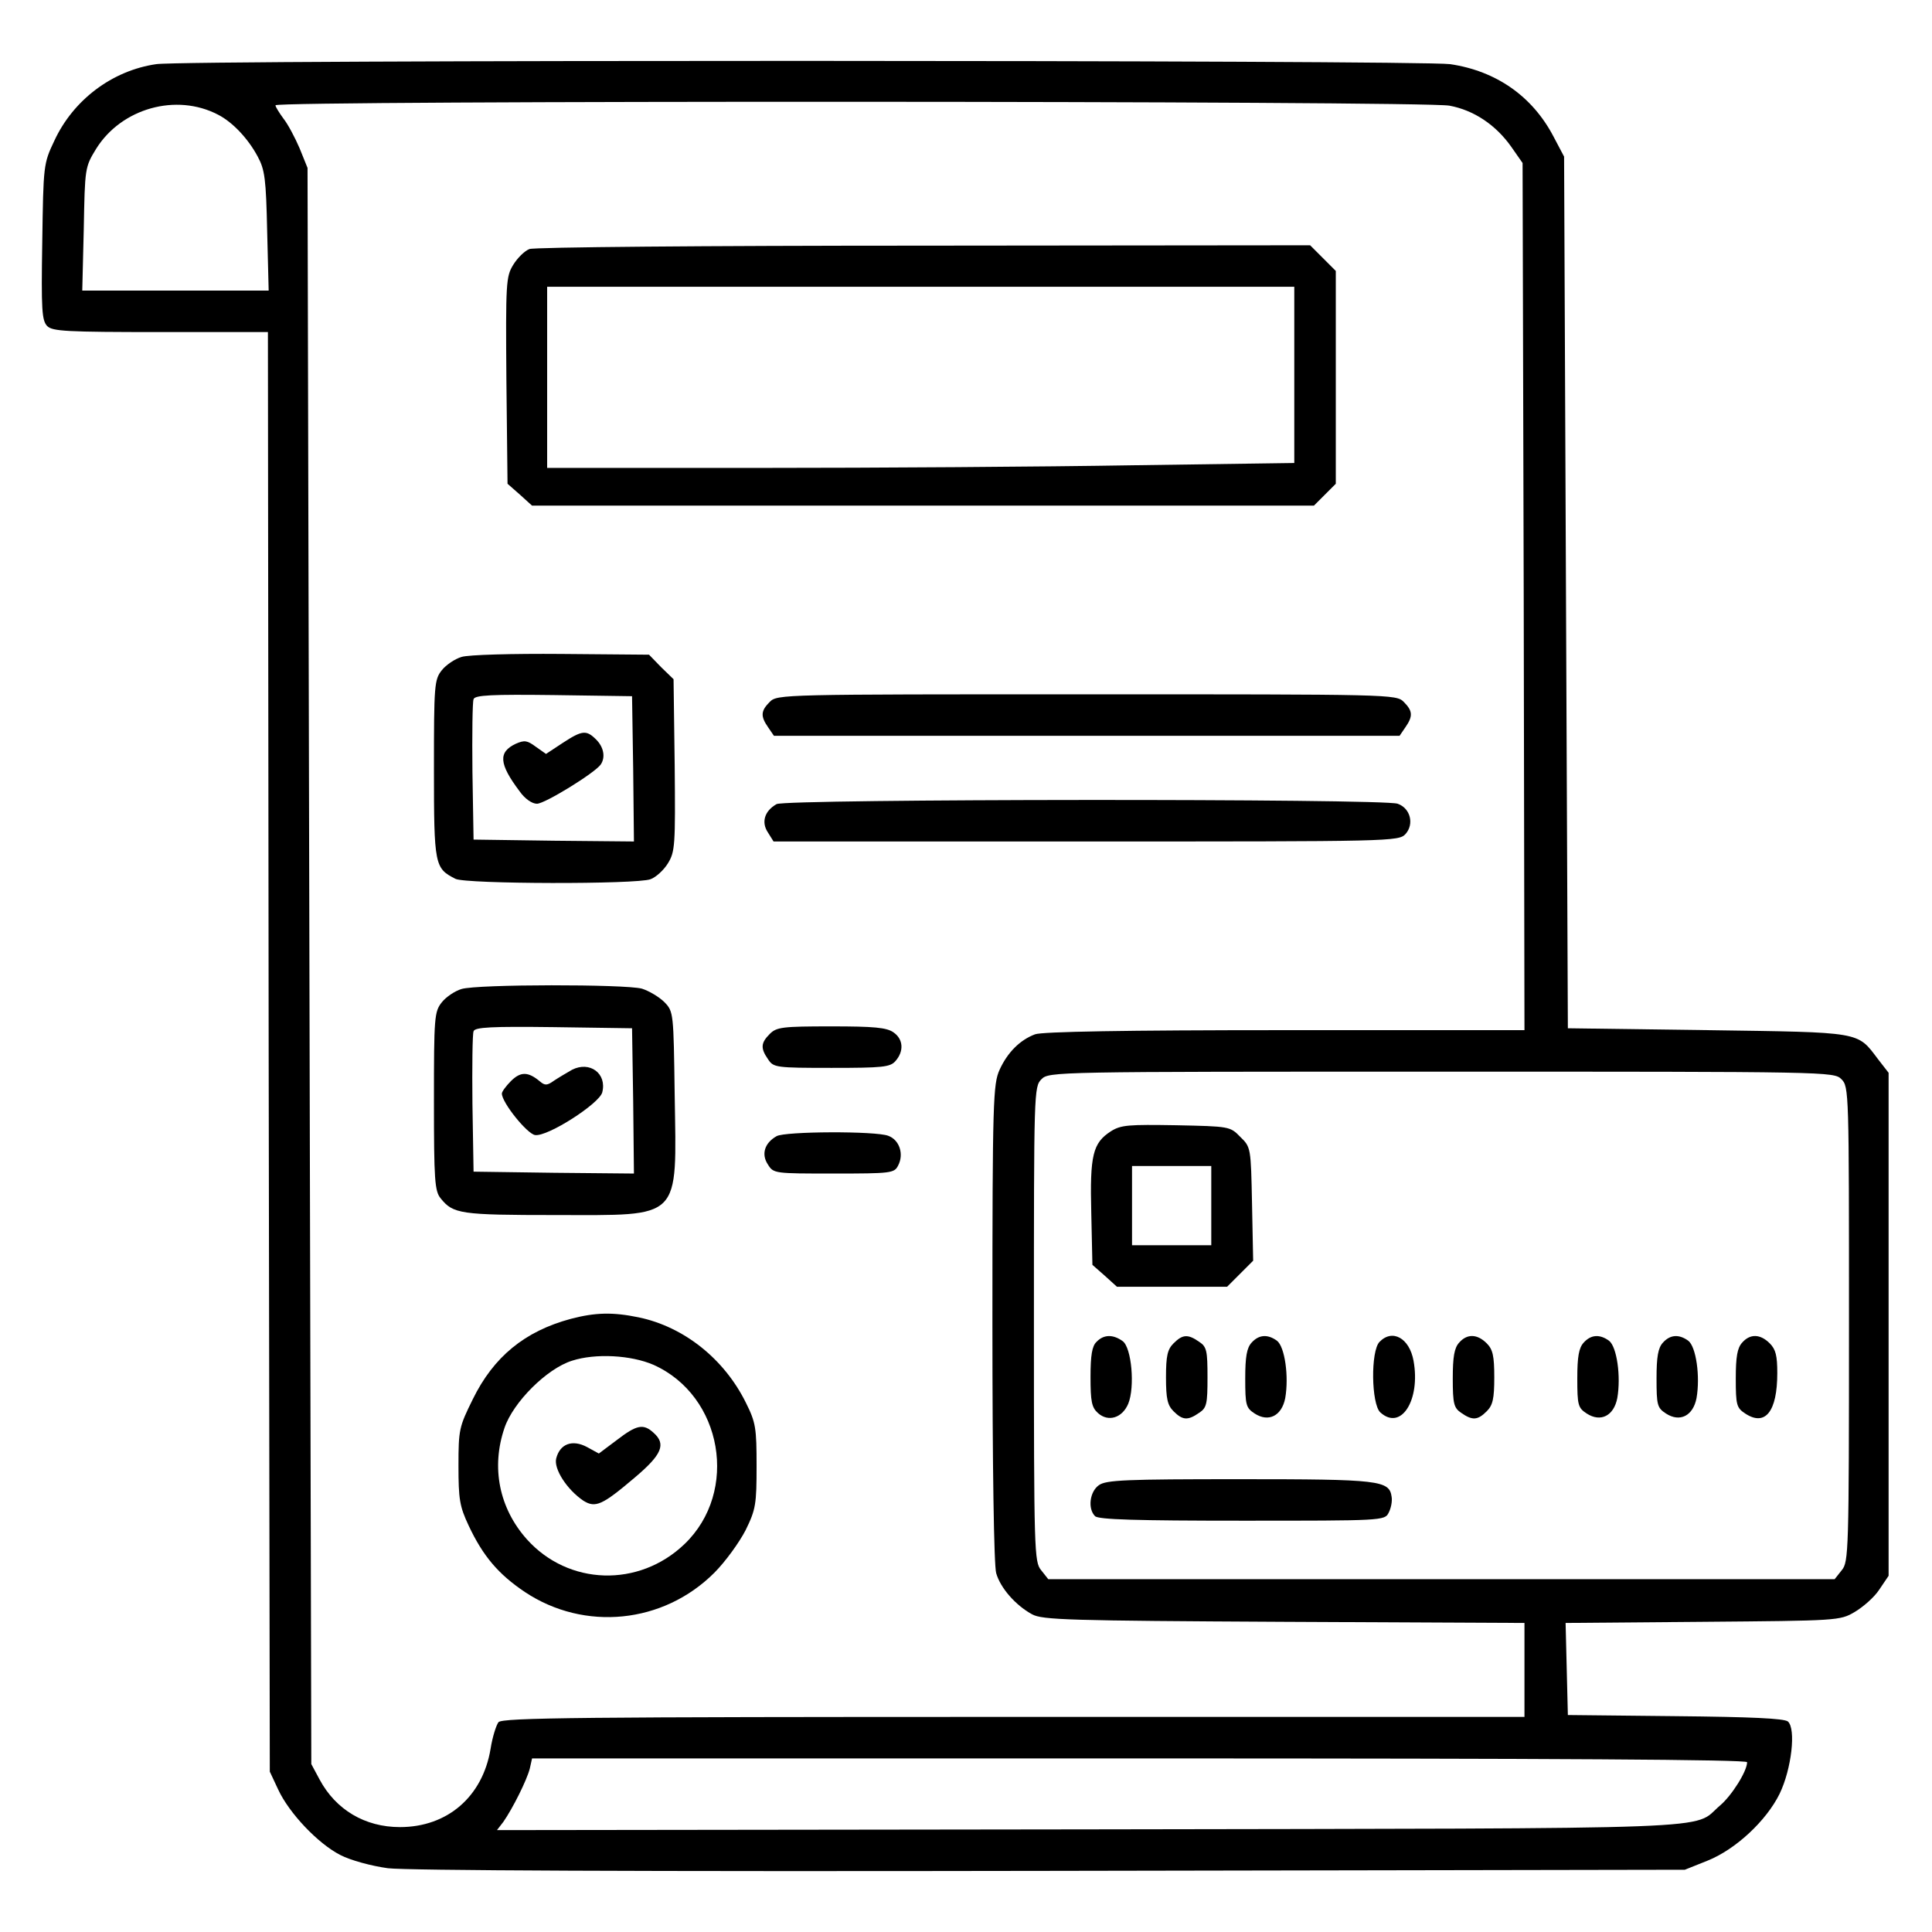 <?xml version="1.0" standalone="no"?>
<!DOCTYPE svg PUBLIC "-//W3C//DTD SVG 20010904//EN"
 "http://www.w3.org/TR/2001/REC-SVG-20010904/DTD/svg10.dtd">
<svg version="1.0" xmlns="http://www.w3.org/2000/svg"
 width="512pt" height="512pt" viewBox="0 0 512 512"
 preserveAspectRatio="xMidYMid meet">

<g transform="translate(0,512) scale(0.1,-0.1)"
fill="#000000" stroke="none">
<path d="M414 4950 c-117 -17 -220 -95 -270 -203 -29 -61 -29 -65 -32 -268 -3
-181 -1 -208 13 -223 14 -14 50 -16 301 -16 l284 0 2 -1907 3 -1908 22 -47
c29 -63 106 -144 165 -174 27 -14 82 -29 126 -35 50 -6 655 -9 1757 -7 l1680
3 60 24 c75 30 156 106 191 177 32 66 44 173 22 192 -11 8 -95 12 -299 14
l-284 3 -3 122 -3 122 363 3 c358 3 364 3 403 26 22 13 52 39 65 59 l25 37 0
666 0 667 -28 36 c-56 74 -40 71 -452 77 l-370 5 -5 1155 -5 1155 -28 53 c-56
107 -152 174 -274 192 -80 11 -3350 12 -3429 0z m164 -134 c39 -20 80 -64 105
-111 19 -35 22 -60 25 -197 l4 -158 -247 0 -247 0 4 163 c3 162 3 164 33 213
67 107 212 148 323 90z m3263 24 c65 -12 123 -51 164 -109 l30 -43 3 -1149 2
-1149 -634 0 c-425 0 -644 -4 -663 -11 -40 -15 -73 -48 -94 -94 -17 -38 -19
-79 -19 -670 0 -382 4 -644 10 -664 11 -39 51 -85 95 -109 27 -15 96 -17 668
-20 l637 -3 0 -124 0 -125 -1354 0 c-1146 0 -1355 -2 -1365 -14 -6 -8 -16 -39
-21 -71 -21 -126 -114 -207 -240 -207 -93 0 -170 46 -213 126 l-22 41 -5 2115
-5 2115 -21 52 c-12 28 -31 64 -43 79 -11 15 -21 31 -21 35 0 13 3044 12 3111
-1z m1039 -2580 c20 -20 20 -33 20 -649 0 -604 -1 -630 -19 -652 l-19 -24
-1042 0 -1042 0 -19 24 c-18 22 -19 48 -19 652 0 616 0 629 20 649 20 20 33
20 1060 20 1027 0 1040 0 1060 -20z m-250 -1810 c0 -24 -41 -89 -72 -115 -76
-65 53 -60 -1672 -63 l-1569 -2 17 22 c25 36 62 110 70 141 l6 27 1610 0
c1108 0 1610 -3 1610 -10z"/>
<path d="M1403 4460 c-13 -5 -32 -24 -43 -42 -19 -31 -20 -47 -18 -306 l3
-274 33 -29 32 -29 1036 0 1036 0 29 29 29 29 0 282 0 282 -34 34 -34 34
-1023 -1 c-584 0 -1034 -4 -1046 -9z m2027 -333 l0 -234 -427 -6 c-236 -4
-681 -7 -990 -7 l-563 0 0 240 0 240 990 0 990 0 0 -233z"/>
<path d="M1223 3379 c-17 -5 -41 -21 -52 -35 -20 -25 -21 -39 -21 -263 0 -255
2 -262 57 -290 27 -14 481 -15 517 -1 14 5 35 24 46 42 19 31 20 47 18 260
l-3 228 -33 32 -32 33 -233 2 c-127 1 -246 -2 -264 -8z m455 -297 l2 -192
-212 2 -213 3 -3 180 c-1 98 0 185 3 192 3 11 49 13 212 11 l208 -3 3 -193z"/>
<path d="M1491 3151 l-44 -29 -27 19 c-23 17 -30 18 -53 8 -47 -22 -45 -53 10
-126 14 -20 33 -33 46 -33 21 0 154 82 169 104 13 19 8 46 -12 66 -26 26 -37
25 -89 -9z"/>
<path d="M2040 3260 c-24 -24 -25 -38 -4 -68 l15 -22 829 0 829 0 15 22 c21
30 20 44 -4 68 -20 20 -33 20 -840 20 -807 0 -820 0 -840 -20z"/>
<path d="M2058 2989 c-32 -18 -41 -48 -23 -75 l15 -24 829 0 c810 0 828 0 846
20 23 26 13 68 -21 80 -35 14 -1623 13 -1646 -1z"/>
<path d="M1223 2499 c-17 -5 -41 -21 -52 -35 -20 -25 -21 -39 -21 -263 0 -208
2 -238 18 -257 33 -41 52 -44 305 -44 336 0 320 -17 315 318 -3 218 -3 221
-27 246 -14 14 -41 30 -60 36 -45 12 -435 12 -478 -1z m455 -297 l2 -192 -212
2 -213 3 -3 180 c-1 98 0 185 3 192 3 11 49 13 212 11 l208 -3 3 -193z"/>
<path d="M1516 2285 c-14 -8 -36 -21 -48 -29 -18 -13 -24 -13 -37 -2 -31 26
-51 27 -77 1 -13 -13 -24 -28 -24 -33 0 -24 67 -107 88 -110 33 -5 170 83 178
113 13 50 -33 84 -80 60z"/>
<path d="M2040 2380 c-24 -24 -25 -38 -4 -68 14 -21 21 -22 168 -22 135 0 155
2 169 18 23 26 21 58 -5 76 -18 13 -52 16 -165 16 -130 0 -145 -2 -163 -20z"/>
<path d="M2058 2109 c-32 -18 -41 -48 -23 -75 15 -24 17 -24 175 -24 151 0
160 1 170 21 16 30 4 68 -26 79 -33 13 -274 12 -296 -1z"/>
<path d="M1513 1625 c-123 -33 -205 -101 -260 -213 -36 -73 -38 -80 -38 -176
0 -89 3 -108 27 -159 38 -81 79 -129 149 -176 158 -105 367 -84 502 51 29 29
66 80 83 113 27 55 29 69 29 170 0 100 -2 115 -28 167 -57 116 -164 202 -285
227 -68 14 -114 13 -179 -4z m219 -122 c183 -82 227 -336 82 -475 -121 -116
-308 -110 -418 13 -73 82 -95 190 -59 295 23 68 112 157 179 178 62 20 156 15
216 -11z"/>
<path d="M1635 1304 l-48 -36 -31 17 c-39 21 -72 9 -82 -30 -7 -28 29 -83 72
-112 32 -20 50 -12 137 62 71 60 83 88 49 118 -27 25 -45 21 -97 -19z"/>
<path d="M2944 2122 c-48 -31 -56 -63 -52 -217 l3 -137 33 -29 32 -29 146 0
146 0 35 35 34 34 -3 151 c-3 148 -3 150 -31 177 -27 28 -29 28 -170 31 -126
2 -146 1 -173 -16z m266 -197 l0 -105 -105 0 -105 0 0 105 0 105 105 0 105 0
0 -105z"/>
<path d="M2906 1564 c-12 -11 -16 -36 -16 -93 0 -65 3 -81 20 -96 27 -24 64
-13 80 25 18 44 9 149 -15 166 -25 18 -50 18 -69 -2z"/>
<path d="M3110 1560 c-16 -16 -20 -33 -20 -90 0 -57 4 -74 20 -90 24 -24 38
-25 68 -4 20 13 22 24 22 94 0 70 -2 81 -22 94 -30 21 -44 20 -68 -4z"/>
<path d="M3317 1562 c-13 -14 -17 -38 -17 -95 0 -71 2 -78 25 -93 37 -24 72
-6 81 41 10 57 -1 136 -22 152 -25 18 -48 16 -67 -5z"/>
<path d="M3656 1564 c-24 -24 -22 -165 2 -187 55 -50 107 33 88 137 -11 60
-56 85 -90 50z"/>
<path d="M3867 1562 c-13 -14 -17 -38 -17 -95 0 -67 3 -78 22 -91 30 -21 44
-20 68 4 16 16 20 33 20 90 0 57 -4 74 -20 90 -25 25 -52 26 -73 2z"/>
<path d="M4197 1562 c-13 -14 -17 -38 -17 -95 0 -71 2 -78 25 -93 37 -24 72
-6 81 41 10 57 -1 136 -22 152 -25 18 -48 16 -67 -5z"/>
<path d="M4407 1562 c-13 -14 -17 -38 -17 -95 0 -71 2 -78 25 -93 37 -24 72
-6 81 41 10 57 -1 136 -22 152 -25 18 -48 16 -67 -5z"/>
<path d="M4617 1562 c-13 -14 -17 -38 -17 -95 0 -70 2 -78 25 -93 53 -35 85 5
85 107 0 46 -4 63 -20 79 -25 25 -52 26 -73 2z"/>
<path d="M2912 1184 c-24 -17 -30 -62 -10 -82 9 -9 109 -12 390 -12 370 0 378
0 388 21 6 11 10 30 8 42 -6 44 -31 47 -403 47 -301 0 -354 -2 -373 -16z"/>
</g>
</svg>
